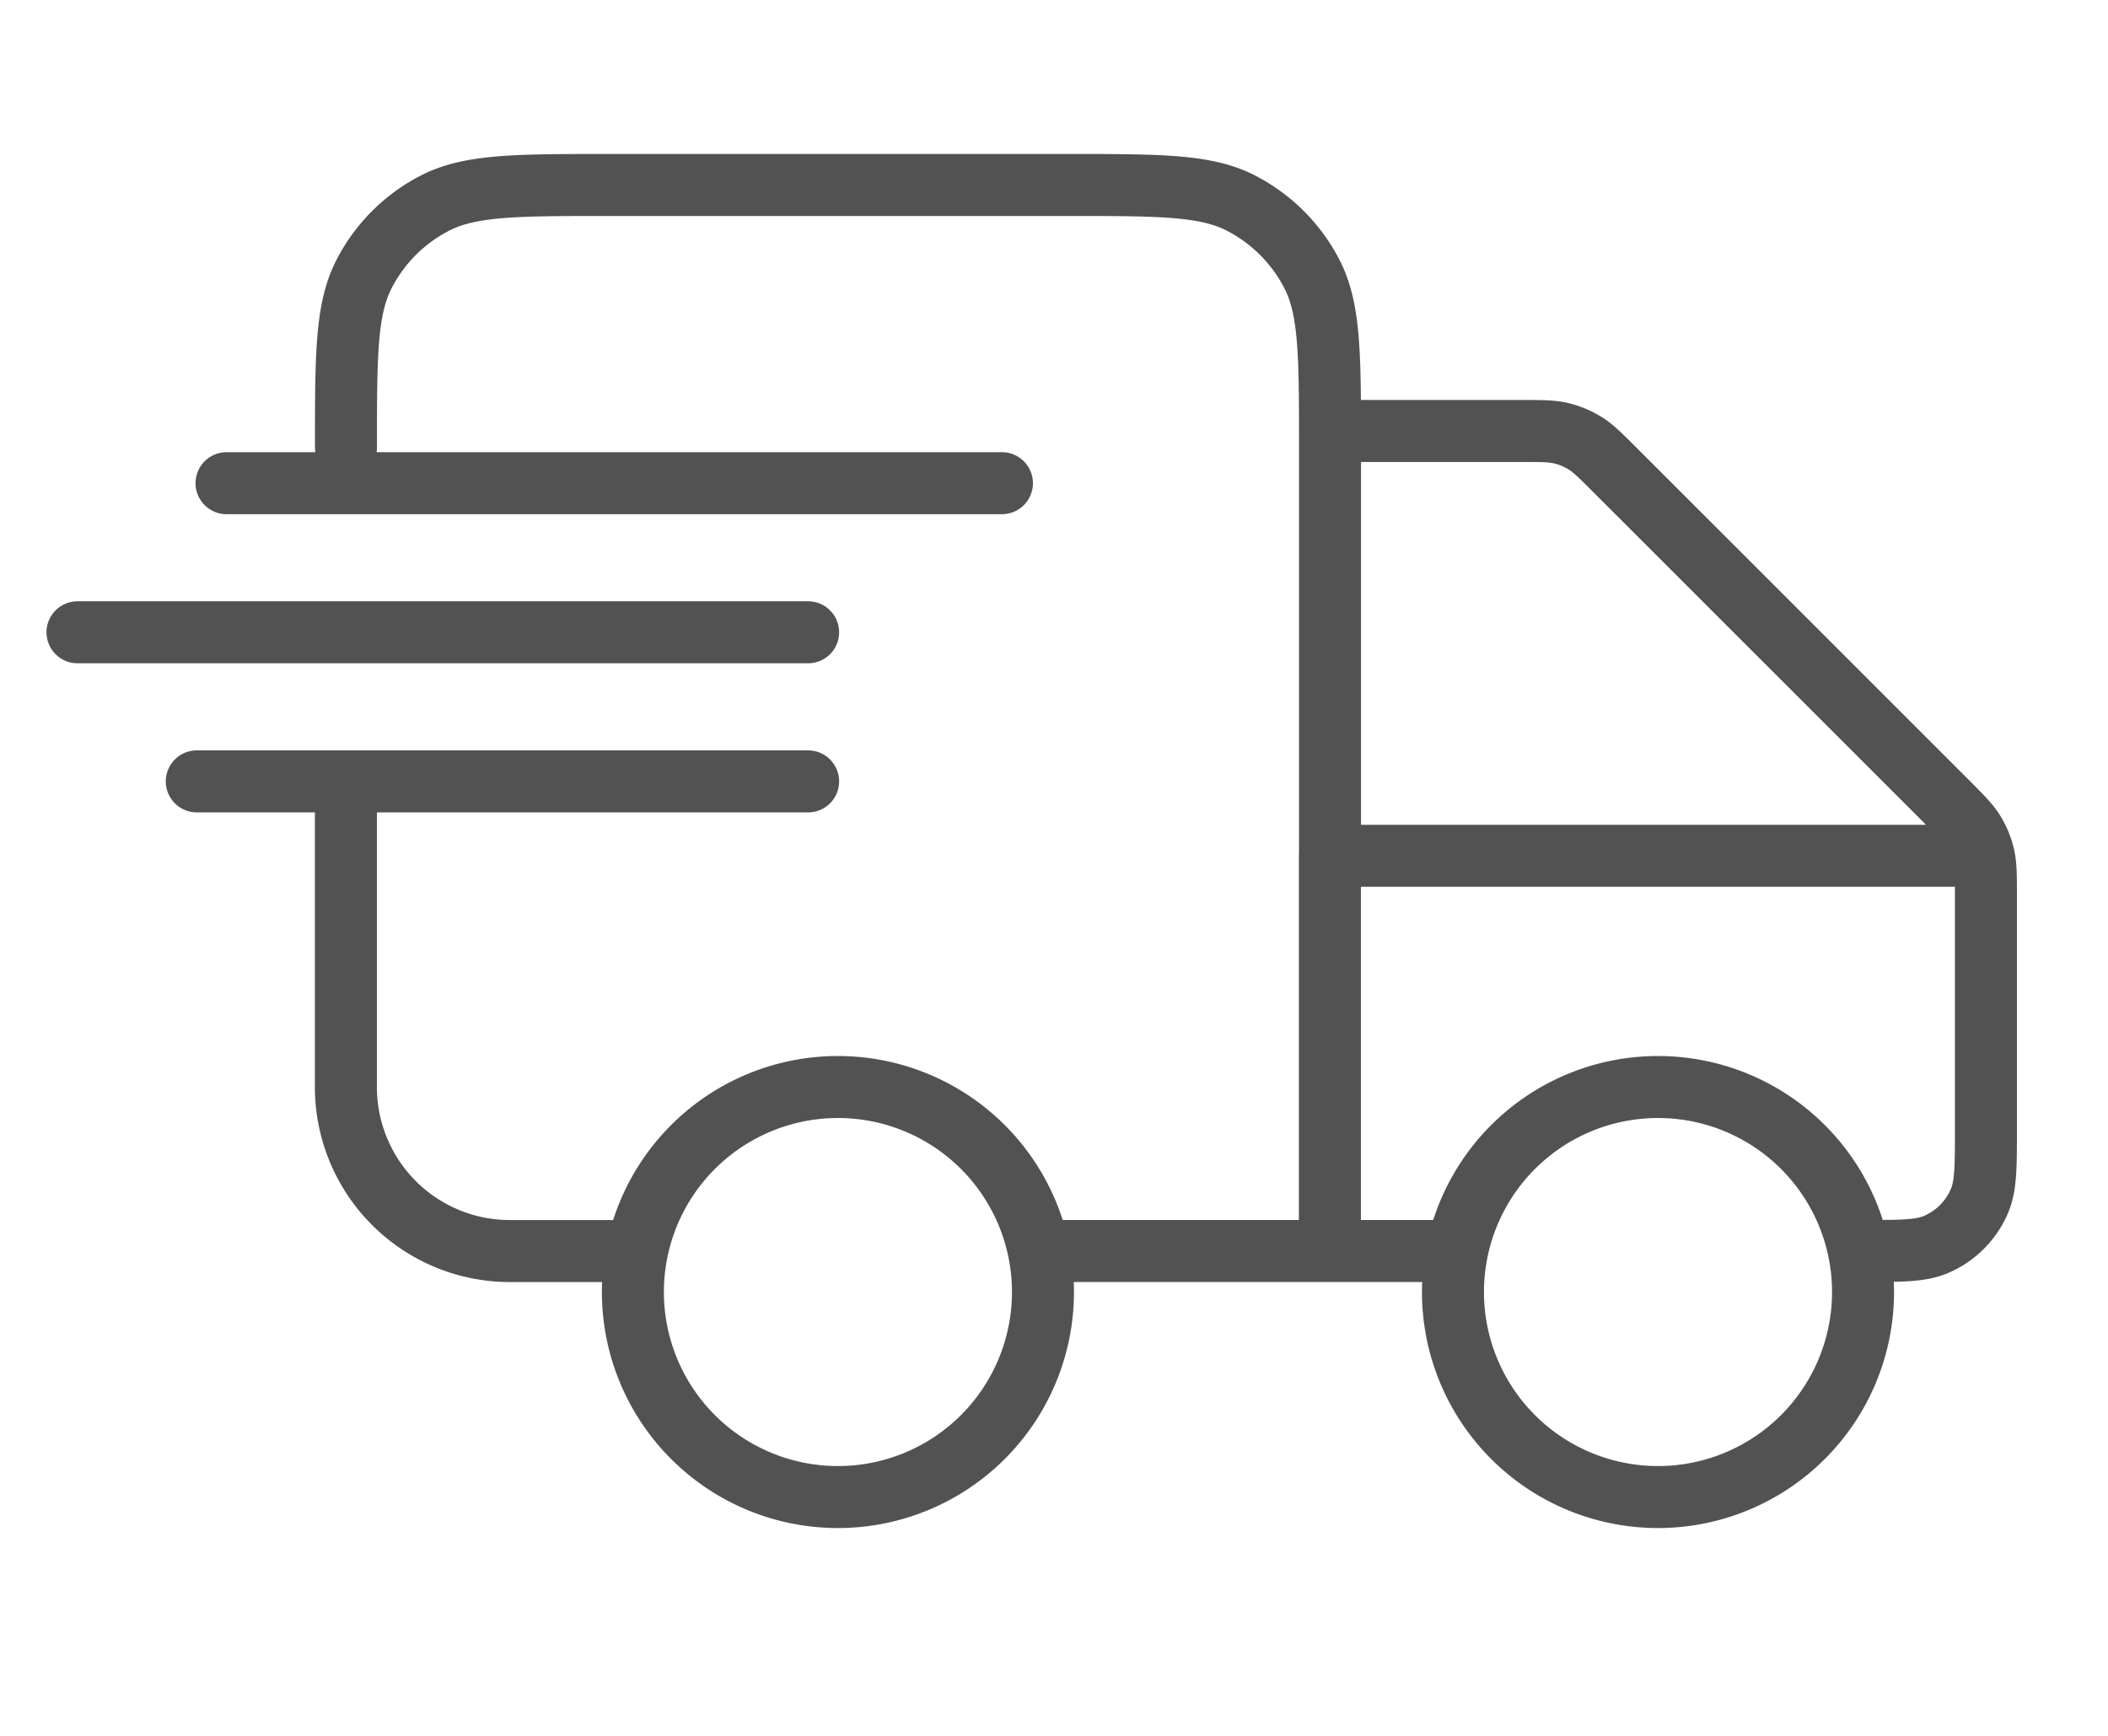 <svg xmlns:xlink="http://www.w3.org/1999/xlink" xmlns="http://www.w3.org/2000/svg" viewBox="0 0 34 28" width="34" height="28" fill="none"><path stroke="#525252" stroke-linecap="round" stroke-linejoin="round" d="M21.451 6.952h3.091c.324 0 .486 0 .638.036.135.033.264.086.382.159.134.082.248.196.477.425l5.374 5.373c.228.23.343.344.425.477.072.118.125.247.158.382m-8.56 6.375H21.45m0 0v-6.375m0 6.375h-4.63m13.227 0c.617 0 .925 0 1.168-.101.324-.134.581-.392.716-.716.1-.243.1-.551.1-1.167v-3.753c0-.324 0-.485-.036-.638m0 0H21.45M5.58 7.216c0-1.481 0-2.222.288-2.788a2.645 2.645 0 0 1 1.156-1.156c.566-.288 1.307-.288 2.789-.288h7.407c1.481 0 2.222 0 2.788.288.497.254.902.659 1.156 1.156.288.566.288 1.307.288 2.788v6.588M10.208 20.18H8.224a2.645 2.645 0 0 1-2.645-2.646v-4.93m24.47 8.237a3.307 3.307 0 1 1-6.614 0 3.307 3.307 0 0 1 6.614 0Zm-13.227 0a3.307 3.307 0 1 1-6.614 0 3.307 3.307 0 0 1 6.614 0ZM3.654 7.794H16.16M1.25 10.199h11.784M3.174 12.604h9.86" fill="none"></path></svg>